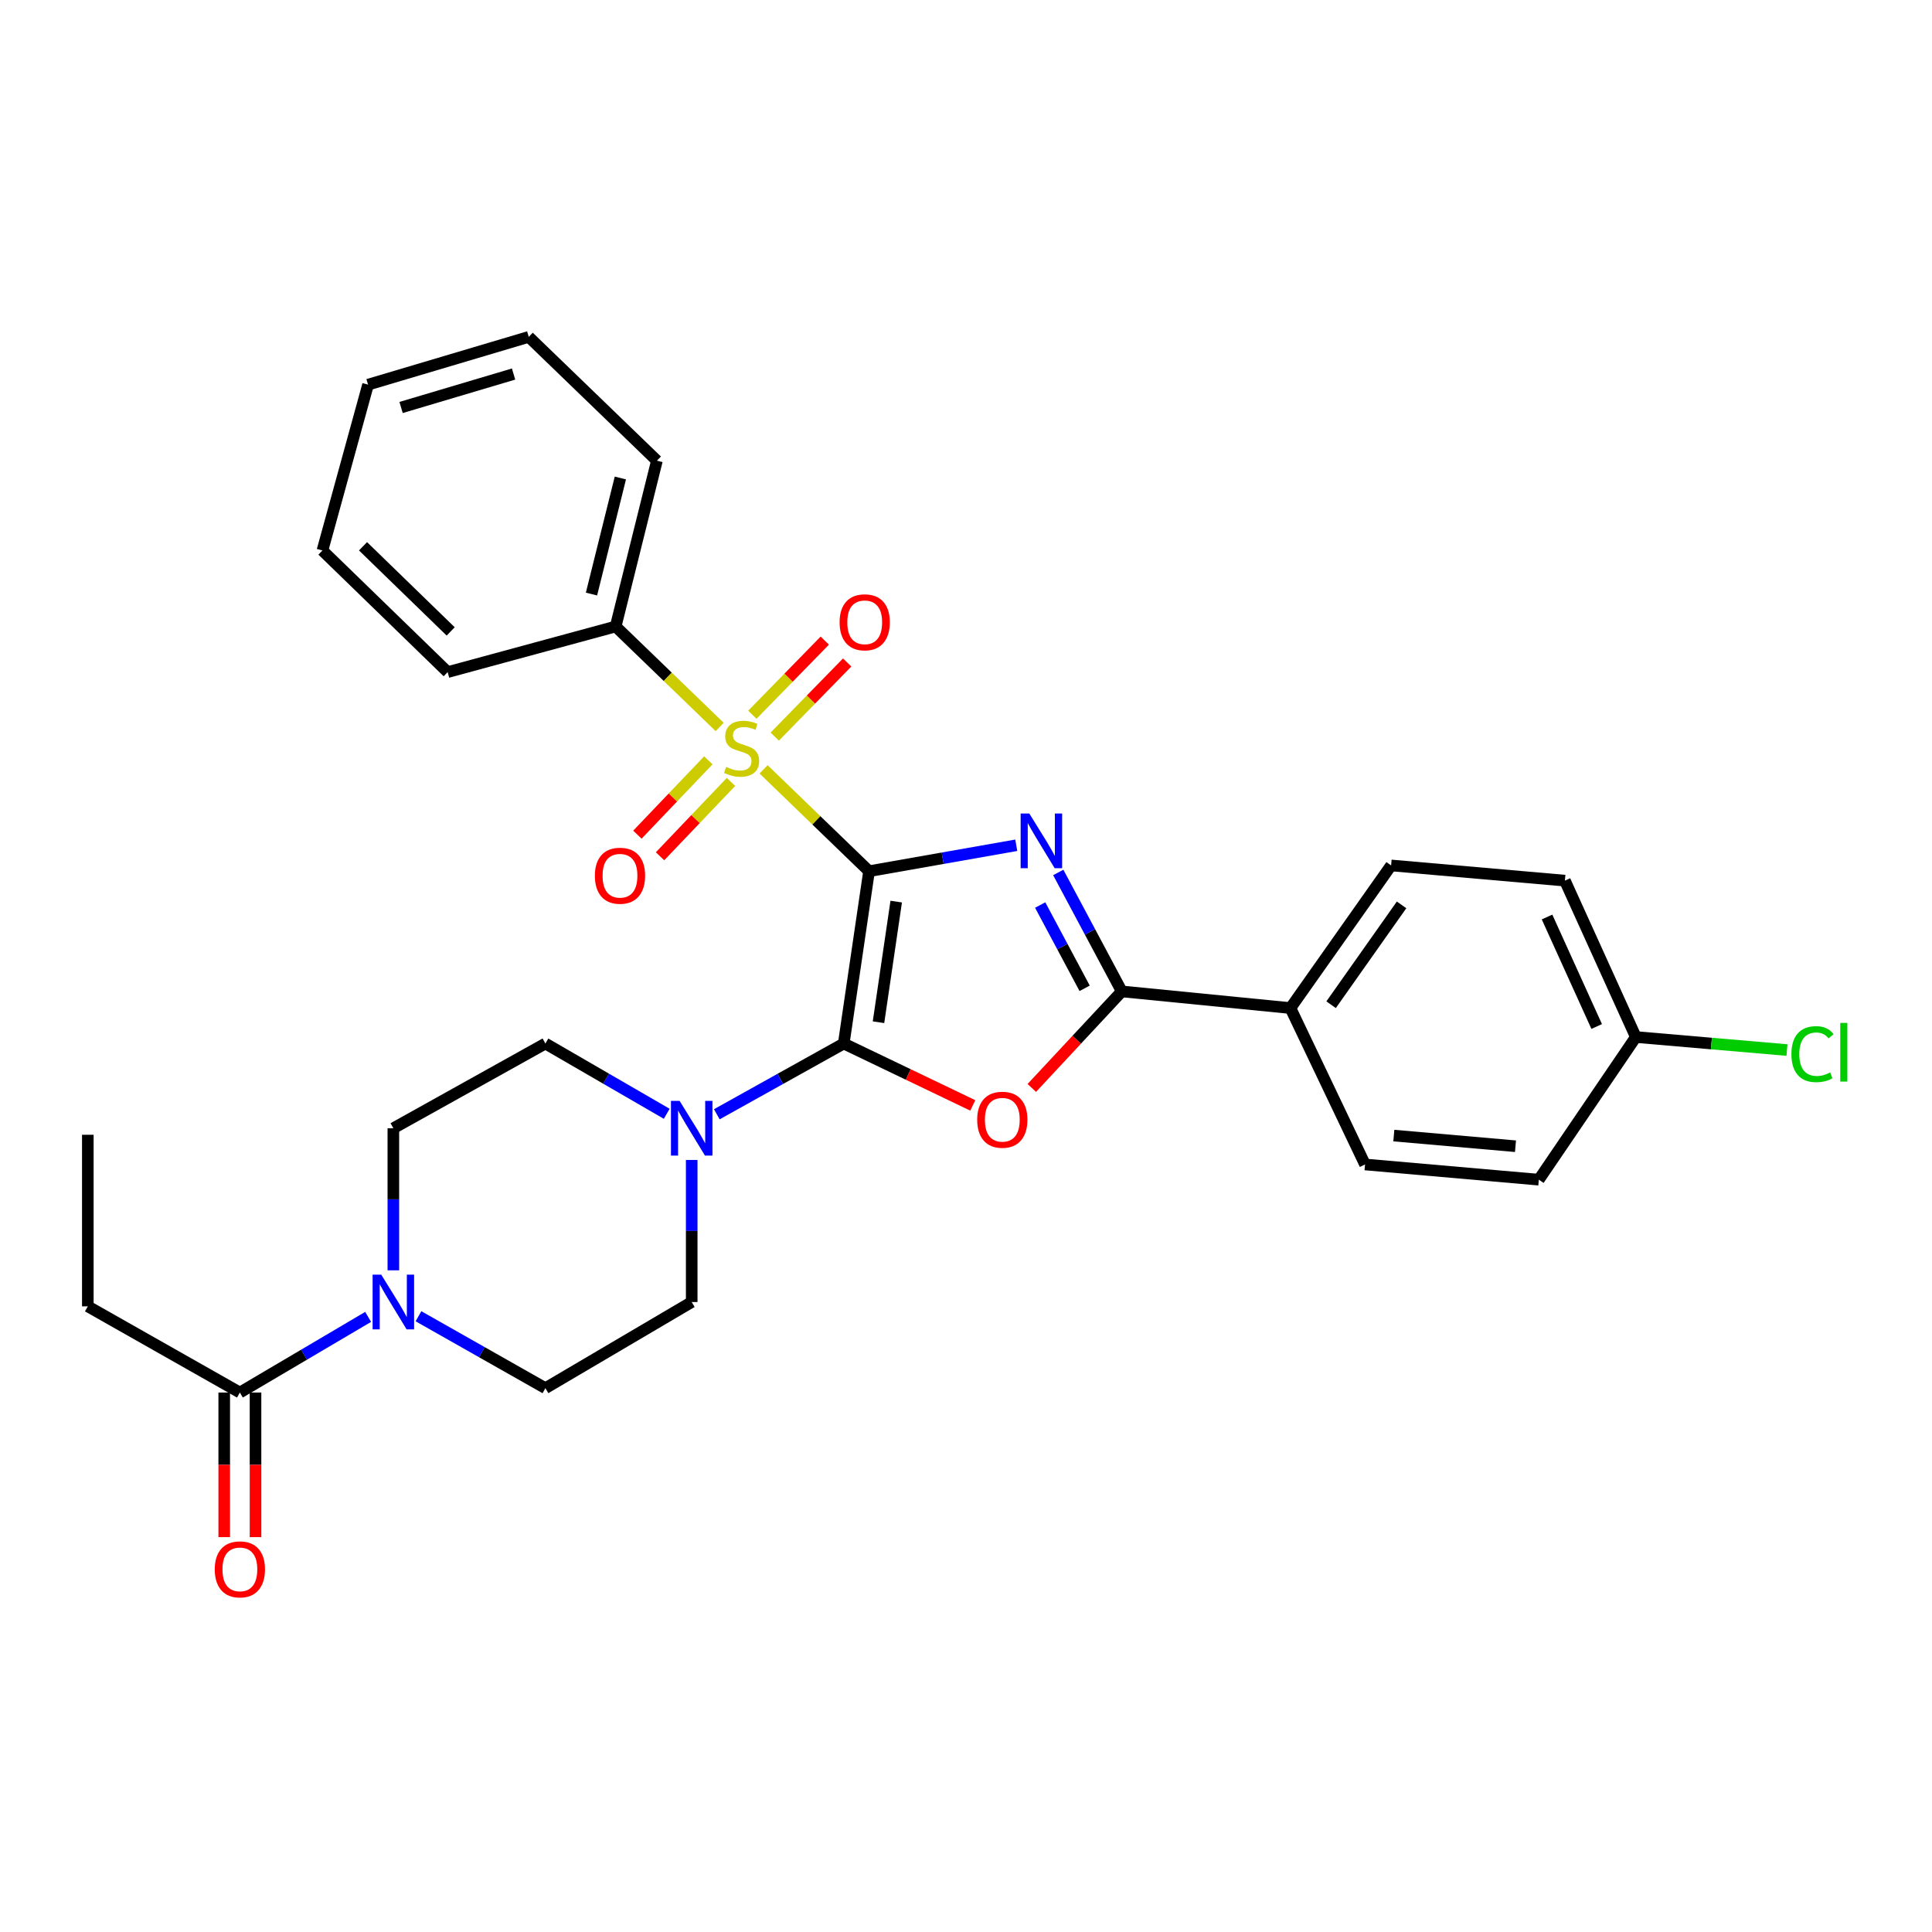<?xml version='1.0' encoding='iso-8859-1'?>
<svg version='1.1' baseProfile='full'
              xmlns='http://www.w3.org/2000/svg'
                      xmlns:rdkit='http://www.rdkit.org/xml'
                      xmlns:xlink='http://www.w3.org/1999/xlink'
                  xml:space='preserve'
width='1000px' height='1000px' viewBox='0 0 1000 1000'>
<!-- END OF HEADER -->
<rect style='opacity:1.0;fill:#FFFFFF;stroke:none' width='1000' height='1000' x='0' y='0'> </rect>
<path class='bond-0' d='M 449.814,450.936 L 487.915,444.221' style='fill:none;fill-rule:evenodd;stroke:#000000;stroke-width:6px;stroke-linecap:butt;stroke-linejoin:miter;stroke-opacity:1' />
<path class='bond-0' d='M 487.915,444.221 L 526.015,437.507' style='fill:none;fill-rule:evenodd;stroke:#0000FF;stroke-width:6px;stroke-linecap:butt;stroke-linejoin:miter;stroke-opacity:1' />
<path class='bond-1' d='M 449.814,450.936 L 436.721,540.132' style='fill:none;fill-rule:evenodd;stroke:#000000;stroke-width:6px;stroke-linecap:butt;stroke-linejoin:miter;stroke-opacity:1' />
<path class='bond-1' d='M 463.876,466.668 L 454.711,529.105' style='fill:none;fill-rule:evenodd;stroke:#000000;stroke-width:6px;stroke-linecap:butt;stroke-linejoin:miter;stroke-opacity:1' />
<path class='bond-2' d='M 449.814,450.936 L 422.52,424.576' style='fill:none;fill-rule:evenodd;stroke:#000000;stroke-width:6px;stroke-linecap:butt;stroke-linejoin:miter;stroke-opacity:1' />
<path class='bond-2' d='M 422.52,424.576 L 395.226,398.217' style='fill:none;fill-rule:evenodd;stroke:#CCCC00;stroke-width:6px;stroke-linecap:butt;stroke-linejoin:miter;stroke-opacity:1' />
<path class='bond-4' d='M 547.758,451.584 L 564.194,482.369' style='fill:none;fill-rule:evenodd;stroke:#0000FF;stroke-width:6px;stroke-linecap:butt;stroke-linejoin:miter;stroke-opacity:1' />
<path class='bond-4' d='M 564.194,482.369 L 580.629,513.153' style='fill:none;fill-rule:evenodd;stroke:#000000;stroke-width:6px;stroke-linecap:butt;stroke-linejoin:miter;stroke-opacity:1' />
<path class='bond-4' d='M 538.4,468.448 L 549.905,489.997' style='fill:none;fill-rule:evenodd;stroke:#0000FF;stroke-width:6px;stroke-linecap:butt;stroke-linejoin:miter;stroke-opacity:1' />
<path class='bond-4' d='M 549.905,489.997 L 561.41,511.547' style='fill:none;fill-rule:evenodd;stroke:#000000;stroke-width:6px;stroke-linecap:butt;stroke-linejoin:miter;stroke-opacity:1' />
<path class='bond-3' d='M 436.721,540.132 L 470.118,556.149' style='fill:none;fill-rule:evenodd;stroke:#000000;stroke-width:6px;stroke-linecap:butt;stroke-linejoin:miter;stroke-opacity:1' />
<path class='bond-3' d='M 470.118,556.149 L 503.514,572.166' style='fill:none;fill-rule:evenodd;stroke:#FF0000;stroke-width:6px;stroke-linecap:butt;stroke-linejoin:miter;stroke-opacity:1' />
<path class='bond-5' d='M 436.721,540.132 L 403.87,558.437' style='fill:none;fill-rule:evenodd;stroke:#000000;stroke-width:6px;stroke-linecap:butt;stroke-linejoin:miter;stroke-opacity:1' />
<path class='bond-5' d='M 403.87,558.437 L 371.019,576.743' style='fill:none;fill-rule:evenodd;stroke:#0000FF;stroke-width:6px;stroke-linecap:butt;stroke-linejoin:miter;stroke-opacity:1' />
<path class='bond-8' d='M 366.635,393.546 L 348.275,412.784' style='fill:none;fill-rule:evenodd;stroke:#CCCC00;stroke-width:6px;stroke-linecap:butt;stroke-linejoin:miter;stroke-opacity:1' />
<path class='bond-8' d='M 348.275,412.784 L 329.916,432.023' style='fill:none;fill-rule:evenodd;stroke:#FF0000;stroke-width:6px;stroke-linecap:butt;stroke-linejoin:miter;stroke-opacity:1' />
<path class='bond-8' d='M 378.353,404.728 L 359.994,423.967' style='fill:none;fill-rule:evenodd;stroke:#CCCC00;stroke-width:6px;stroke-linecap:butt;stroke-linejoin:miter;stroke-opacity:1' />
<path class='bond-8' d='M 359.994,423.967 L 341.634,443.206' style='fill:none;fill-rule:evenodd;stroke:#FF0000;stroke-width:6px;stroke-linecap:butt;stroke-linejoin:miter;stroke-opacity:1' />
<path class='bond-9' d='M 401.006,381.268 L 419.749,362.085' style='fill:none;fill-rule:evenodd;stroke:#CCCC00;stroke-width:6px;stroke-linecap:butt;stroke-linejoin:miter;stroke-opacity:1' />
<path class='bond-9' d='M 419.749,362.085 L 438.493,342.901' style='fill:none;fill-rule:evenodd;stroke:#FF0000;stroke-width:6px;stroke-linecap:butt;stroke-linejoin:miter;stroke-opacity:1' />
<path class='bond-9' d='M 389.42,369.948 L 408.164,350.764' style='fill:none;fill-rule:evenodd;stroke:#CCCC00;stroke-width:6px;stroke-linecap:butt;stroke-linejoin:miter;stroke-opacity:1' />
<path class='bond-9' d='M 408.164,350.764 L 426.908,331.581' style='fill:none;fill-rule:evenodd;stroke:#FF0000;stroke-width:6px;stroke-linecap:butt;stroke-linejoin:miter;stroke-opacity:1' />
<path class='bond-11' d='M 372.508,376.275 L 345.587,350.272' style='fill:none;fill-rule:evenodd;stroke:#CCCC00;stroke-width:6px;stroke-linecap:butt;stroke-linejoin:miter;stroke-opacity:1' />
<path class='bond-11' d='M 345.587,350.272 L 318.666,324.269' style='fill:none;fill-rule:evenodd;stroke:#000000;stroke-width:6px;stroke-linecap:butt;stroke-linejoin:miter;stroke-opacity:1' />
<path class='bond-30' d='M 534.057,563.114 L 557.343,538.134' style='fill:none;fill-rule:evenodd;stroke:#FF0000;stroke-width:6px;stroke-linecap:butt;stroke-linejoin:miter;stroke-opacity:1' />
<path class='bond-30' d='M 557.343,538.134 L 580.629,513.153' style='fill:none;fill-rule:evenodd;stroke:#000000;stroke-width:6px;stroke-linecap:butt;stroke-linejoin:miter;stroke-opacity:1' />
<path class='bond-10' d='M 580.629,513.153 L 667.927,521.774' style='fill:none;fill-rule:evenodd;stroke:#000000;stroke-width:6px;stroke-linecap:butt;stroke-linejoin:miter;stroke-opacity:1' />
<path class='bond-12' d='M 345.099,576.496 L 313.701,558.314' style='fill:none;fill-rule:evenodd;stroke:#0000FF;stroke-width:6px;stroke-linecap:butt;stroke-linejoin:miter;stroke-opacity:1' />
<path class='bond-12' d='M 313.701,558.314 L 282.302,540.132' style='fill:none;fill-rule:evenodd;stroke:#000000;stroke-width:6px;stroke-linecap:butt;stroke-linejoin:miter;stroke-opacity:1' />
<path class='bond-13' d='M 358.027,600.391 L 358.027,637.158' style='fill:none;fill-rule:evenodd;stroke:#0000FF;stroke-width:6px;stroke-linecap:butt;stroke-linejoin:miter;stroke-opacity:1' />
<path class='bond-13' d='M 358.027,637.158 L 358.027,673.925' style='fill:none;fill-rule:evenodd;stroke:#000000;stroke-width:6px;stroke-linecap:butt;stroke-linejoin:miter;stroke-opacity:1' />
<path class='bond-6' d='M 216.6,681.291 L 249.451,699.903' style='fill:none;fill-rule:evenodd;stroke:#0000FF;stroke-width:6px;stroke-linecap:butt;stroke-linejoin:miter;stroke-opacity:1' />
<path class='bond-6' d='M 249.451,699.903 L 282.302,718.514' style='fill:none;fill-rule:evenodd;stroke:#000000;stroke-width:6px;stroke-linecap:butt;stroke-linejoin:miter;stroke-opacity:1' />
<path class='bond-7' d='M 190.553,681.619 L 157.356,701.196' style='fill:none;fill-rule:evenodd;stroke:#0000FF;stroke-width:6px;stroke-linecap:butt;stroke-linejoin:miter;stroke-opacity:1' />
<path class='bond-7' d='M 157.356,701.196 L 124.158,720.773' style='fill:none;fill-rule:evenodd;stroke:#000000;stroke-width:6px;stroke-linecap:butt;stroke-linejoin:miter;stroke-opacity:1' />
<path class='bond-31' d='M 203.599,657.517 L 203.599,620.75' style='fill:none;fill-rule:evenodd;stroke:#0000FF;stroke-width:6px;stroke-linecap:butt;stroke-linejoin:miter;stroke-opacity:1' />
<path class='bond-31' d='M 203.599,620.75 L 203.599,583.983' style='fill:none;fill-rule:evenodd;stroke:#000000;stroke-width:6px;stroke-linecap:butt;stroke-linejoin:miter;stroke-opacity:1' />
<path class='bond-16' d='M 116.059,720.773 L 116.059,758.193' style='fill:none;fill-rule:evenodd;stroke:#000000;stroke-width:6px;stroke-linecap:butt;stroke-linejoin:miter;stroke-opacity:1' />
<path class='bond-16' d='M 116.059,758.193 L 116.059,795.612' style='fill:none;fill-rule:evenodd;stroke:#FF0000;stroke-width:6px;stroke-linecap:butt;stroke-linejoin:miter;stroke-opacity:1' />
<path class='bond-16' d='M 132.257,720.773 L 132.257,758.193' style='fill:none;fill-rule:evenodd;stroke:#000000;stroke-width:6px;stroke-linecap:butt;stroke-linejoin:miter;stroke-opacity:1' />
<path class='bond-16' d='M 132.257,758.193 L 132.257,795.612' style='fill:none;fill-rule:evenodd;stroke:#FF0000;stroke-width:6px;stroke-linecap:butt;stroke-linejoin:miter;stroke-opacity:1' />
<path class='bond-23' d='M 124.158,720.773 L 45.455,676.166' style='fill:none;fill-rule:evenodd;stroke:#000000;stroke-width:6px;stroke-linecap:butt;stroke-linejoin:miter;stroke-opacity:1' />
<path class='bond-17' d='M 667.927,521.774 L 720.038,447.948' style='fill:none;fill-rule:evenodd;stroke:#000000;stroke-width:6px;stroke-linecap:butt;stroke-linejoin:miter;stroke-opacity:1' />
<path class='bond-17' d='M 688.976,520.041 L 725.455,468.363' style='fill:none;fill-rule:evenodd;stroke:#000000;stroke-width:6px;stroke-linecap:butt;stroke-linejoin:miter;stroke-opacity:1' />
<path class='bond-18' d='M 667.927,521.774 L 706.54,602.727' style='fill:none;fill-rule:evenodd;stroke:#000000;stroke-width:6px;stroke-linecap:butt;stroke-linejoin:miter;stroke-opacity:1' />
<path class='bond-24' d='M 318.666,324.269 L 340.02,238.448' style='fill:none;fill-rule:evenodd;stroke:#000000;stroke-width:6px;stroke-linecap:butt;stroke-linejoin:miter;stroke-opacity:1' />
<path class='bond-24' d='M 306.151,307.485 L 321.099,247.41' style='fill:none;fill-rule:evenodd;stroke:#000000;stroke-width:6px;stroke-linecap:butt;stroke-linejoin:miter;stroke-opacity:1' />
<path class='bond-25' d='M 318.666,324.269 L 231.711,347.882' style='fill:none;fill-rule:evenodd;stroke:#000000;stroke-width:6px;stroke-linecap:butt;stroke-linejoin:miter;stroke-opacity:1' />
<path class='bond-14' d='M 282.302,540.132 L 203.599,583.983' style='fill:none;fill-rule:evenodd;stroke:#000000;stroke-width:6px;stroke-linecap:butt;stroke-linejoin:miter;stroke-opacity:1' />
<path class='bond-15' d='M 358.027,673.925 L 282.302,718.514' style='fill:none;fill-rule:evenodd;stroke:#000000;stroke-width:6px;stroke-linecap:butt;stroke-linejoin:miter;stroke-opacity:1' />
<path class='bond-20' d='M 720.038,447.948 L 809.99,455.813' style='fill:none;fill-rule:evenodd;stroke:#000000;stroke-width:6px;stroke-linecap:butt;stroke-linejoin:miter;stroke-opacity:1' />
<path class='bond-21' d='M 706.54,602.727 L 796.492,610.601' style='fill:none;fill-rule:evenodd;stroke:#000000;stroke-width:6px;stroke-linecap:butt;stroke-linejoin:miter;stroke-opacity:1' />
<path class='bond-21' d='M 721.446,587.772 L 784.412,593.284' style='fill:none;fill-rule:evenodd;stroke:#000000;stroke-width:6px;stroke-linecap:butt;stroke-linejoin:miter;stroke-opacity:1' />
<path class='bond-19' d='M 846.705,536.766 L 796.492,610.601' style='fill:none;fill-rule:evenodd;stroke:#000000;stroke-width:6px;stroke-linecap:butt;stroke-linejoin:miter;stroke-opacity:1' />
<path class='bond-22' d='M 846.705,536.766 L 885.821,540.134' style='fill:none;fill-rule:evenodd;stroke:#000000;stroke-width:6px;stroke-linecap:butt;stroke-linejoin:miter;stroke-opacity:1' />
<path class='bond-22' d='M 885.821,540.134 L 924.936,543.502' style='fill:none;fill-rule:evenodd;stroke:#00CC00;stroke-width:6px;stroke-linecap:butt;stroke-linejoin:miter;stroke-opacity:1' />
<path class='bond-33' d='M 846.705,536.766 L 809.99,455.813' style='fill:none;fill-rule:evenodd;stroke:#000000;stroke-width:6px;stroke-linecap:butt;stroke-linejoin:miter;stroke-opacity:1' />
<path class='bond-33' d='M 826.446,531.314 L 800.746,474.646' style='fill:none;fill-rule:evenodd;stroke:#000000;stroke-width:6px;stroke-linecap:butt;stroke-linejoin:miter;stroke-opacity:1' />
<path class='bond-26' d='M 45.455,676.166 L 45.455,587.357' style='fill:none;fill-rule:evenodd;stroke:#000000;stroke-width:6px;stroke-linecap:butt;stroke-linejoin:miter;stroke-opacity:1' />
<path class='bond-27' d='M 340.02,238.448 L 273.681,174.368' style='fill:none;fill-rule:evenodd;stroke:#000000;stroke-width:6px;stroke-linecap:butt;stroke-linejoin:miter;stroke-opacity:1' />
<path class='bond-28' d='M 231.711,347.882 L 166.893,284.935' style='fill:none;fill-rule:evenodd;stroke:#000000;stroke-width:6px;stroke-linecap:butt;stroke-linejoin:miter;stroke-opacity:1' />
<path class='bond-28' d='M 233.273,326.82 L 187.9,282.757' style='fill:none;fill-rule:evenodd;stroke:#000000;stroke-width:6px;stroke-linecap:butt;stroke-linejoin:miter;stroke-opacity:1' />
<path class='bond-32' d='M 273.681,174.368 L 190.506,199.096' style='fill:none;fill-rule:evenodd;stroke:#000000;stroke-width:6px;stroke-linecap:butt;stroke-linejoin:miter;stroke-opacity:1' />
<path class='bond-32' d='M 265.821,193.603 L 207.598,210.913' style='fill:none;fill-rule:evenodd;stroke:#000000;stroke-width:6px;stroke-linecap:butt;stroke-linejoin:miter;stroke-opacity:1' />
<path class='bond-29' d='M 166.893,284.935 L 190.506,199.096' style='fill:none;fill-rule:evenodd;stroke:#000000;stroke-width:6px;stroke-linecap:butt;stroke-linejoin:miter;stroke-opacity:1' />
<path  class='atom-1' d='M 532.759 421.055
L 542.039 436.055
Q 542.959 437.535, 544.439 440.215
Q 545.919 442.895, 545.999 443.055
L 545.999 421.055
L 549.759 421.055
L 549.759 449.375
L 545.879 449.375
L 535.919 432.975
Q 534.759 431.055, 533.519 428.855
Q 532.319 426.655, 531.959 425.975
L 531.959 449.375
L 528.279 449.375
L 528.279 421.055
L 532.759 421.055
' fill='#0000FF'/>
<path  class='atom-3' d='M 375.853 396.954
Q 376.173 397.074, 377.493 397.634
Q 378.813 398.194, 380.253 398.554
Q 381.733 398.874, 383.173 398.874
Q 385.853 398.874, 387.413 397.594
Q 388.973 396.274, 388.973 393.994
Q 388.973 392.434, 388.173 391.474
Q 387.413 390.514, 386.213 389.994
Q 385.013 389.474, 383.013 388.874
Q 380.493 388.114, 378.973 387.394
Q 377.493 386.674, 376.413 385.154
Q 375.373 383.634, 375.373 381.074
Q 375.373 377.514, 377.773 375.314
Q 380.213 373.114, 385.013 373.114
Q 388.293 373.114, 392.013 374.674
L 391.093 377.754
Q 387.693 376.354, 385.133 376.354
Q 382.373 376.354, 380.853 377.514
Q 379.333 378.634, 379.373 380.594
Q 379.373 382.114, 380.133 383.034
Q 380.933 383.954, 382.053 384.474
Q 383.213 384.994, 385.133 385.594
Q 387.693 386.394, 389.213 387.194
Q 390.733 387.994, 391.813 389.634
Q 392.933 391.234, 392.933 393.994
Q 392.933 397.914, 390.293 400.034
Q 387.693 402.114, 383.333 402.114
Q 380.813 402.114, 378.893 401.554
Q 377.013 401.034, 374.773 400.114
L 375.853 396.954
' fill='#CCCC00'/>
<path  class='atom-4' d='M 505.79 579.572
Q 505.79 572.772, 509.15 568.972
Q 512.51 565.172, 518.79 565.172
Q 525.07 565.172, 528.43 568.972
Q 531.79 572.772, 531.79 579.572
Q 531.79 586.452, 528.39 590.372
Q 524.99 594.252, 518.79 594.252
Q 512.55 594.252, 509.15 590.372
Q 505.79 586.492, 505.79 579.572
M 518.79 591.052
Q 523.11 591.052, 525.43 588.172
Q 527.79 585.252, 527.79 579.572
Q 527.79 574.012, 525.43 571.212
Q 523.11 568.372, 518.79 568.372
Q 514.47 568.372, 512.11 571.172
Q 509.79 573.972, 509.79 579.572
Q 509.79 585.292, 512.11 588.172
Q 514.47 591.052, 518.79 591.052
' fill='#FF0000'/>
<path  class='atom-6' d='M 351.767 569.823
L 361.047 584.823
Q 361.967 586.303, 363.447 588.983
Q 364.927 591.663, 365.007 591.823
L 365.007 569.823
L 368.767 569.823
L 368.767 598.143
L 364.887 598.143
L 354.927 581.743
Q 353.767 579.823, 352.527 577.623
Q 351.327 575.423, 350.967 574.743
L 350.967 598.143
L 347.287 598.143
L 347.287 569.823
L 351.767 569.823
' fill='#0000FF'/>
<path  class='atom-7' d='M 197.339 659.765
L 206.619 674.765
Q 207.539 676.245, 209.019 678.925
Q 210.499 681.605, 210.579 681.765
L 210.579 659.765
L 214.339 659.765
L 214.339 688.085
L 210.459 688.085
L 200.499 671.685
Q 199.339 669.765, 198.099 667.565
Q 196.899 665.365, 196.539 664.685
L 196.539 688.085
L 192.859 688.085
L 192.859 659.765
L 197.339 659.765
' fill='#0000FF'/>
<path  class='atom-9' d='M 307.907 453.275
Q 307.907 446.475, 311.267 442.675
Q 314.627 438.875, 320.907 438.875
Q 327.187 438.875, 330.547 442.675
Q 333.907 446.475, 333.907 453.275
Q 333.907 460.155, 330.507 464.075
Q 327.107 467.955, 320.907 467.955
Q 314.667 467.955, 311.267 464.075
Q 307.907 460.195, 307.907 453.275
M 320.907 464.755
Q 325.227 464.755, 327.547 461.875
Q 329.907 458.955, 329.907 453.275
Q 329.907 447.715, 327.547 444.915
Q 325.227 442.075, 320.907 442.075
Q 316.587 442.075, 314.227 444.875
Q 311.907 447.675, 311.907 453.275
Q 311.907 458.995, 314.227 461.875
Q 316.587 464.755, 320.907 464.755
' fill='#FF0000'/>
<path  class='atom-10' d='M 434.574 322.099
Q 434.574 315.299, 437.934 311.499
Q 441.294 307.699, 447.574 307.699
Q 453.854 307.699, 457.214 311.499
Q 460.574 315.299, 460.574 322.099
Q 460.574 328.979, 457.174 332.899
Q 453.774 336.779, 447.574 336.779
Q 441.334 336.779, 437.934 332.899
Q 434.574 329.019, 434.574 322.099
M 447.574 333.579
Q 451.894 333.579, 454.214 330.699
Q 456.574 327.779, 456.574 322.099
Q 456.574 316.539, 454.214 313.739
Q 451.894 310.899, 447.574 310.899
Q 443.254 310.899, 440.894 313.699
Q 438.574 316.499, 438.574 322.099
Q 438.574 327.819, 440.894 330.699
Q 443.254 333.579, 447.574 333.579
' fill='#FF0000'/>
<path  class='atom-17' d='M 111.158 812.299
Q 111.158 805.499, 114.518 801.699
Q 117.878 797.899, 124.158 797.899
Q 130.438 797.899, 133.798 801.699
Q 137.158 805.499, 137.158 812.299
Q 137.158 819.179, 133.758 823.099
Q 130.358 826.979, 124.158 826.979
Q 117.918 826.979, 114.518 823.099
Q 111.158 819.219, 111.158 812.299
M 124.158 823.779
Q 128.478 823.779, 130.798 820.899
Q 133.158 817.979, 133.158 812.299
Q 133.158 806.739, 130.798 803.939
Q 128.478 801.099, 124.158 801.099
Q 119.838 801.099, 117.478 803.899
Q 115.158 806.699, 115.158 812.299
Q 115.158 818.019, 117.478 820.899
Q 119.838 823.779, 124.158 823.779
' fill='#FF0000'/>
<path  class='atom-23' d='M 927.231 545.62
Q 927.231 538.58, 930.511 534.9
Q 933.831 531.18, 940.111 531.18
Q 945.951 531.18, 949.071 535.3
L 946.431 537.46
Q 944.151 534.46, 940.111 534.46
Q 935.831 534.46, 933.551 537.34
Q 931.311 540.18, 931.311 545.62
Q 931.311 551.22, 933.631 554.1
Q 935.991 556.98, 940.551 556.98
Q 943.671 556.98, 947.311 555.1
L 948.431 558.1
Q 946.951 559.06, 944.711 559.62
Q 942.471 560.18, 939.991 560.18
Q 933.831 560.18, 930.511 556.42
Q 927.231 552.66, 927.231 545.62
' fill='#00CC00'/>
<path  class='atom-23' d='M 952.511 529.46
L 956.191 529.46
L 956.191 559.82
L 952.511 559.82
L 952.511 529.46
' fill='#00CC00'/>
</svg>
